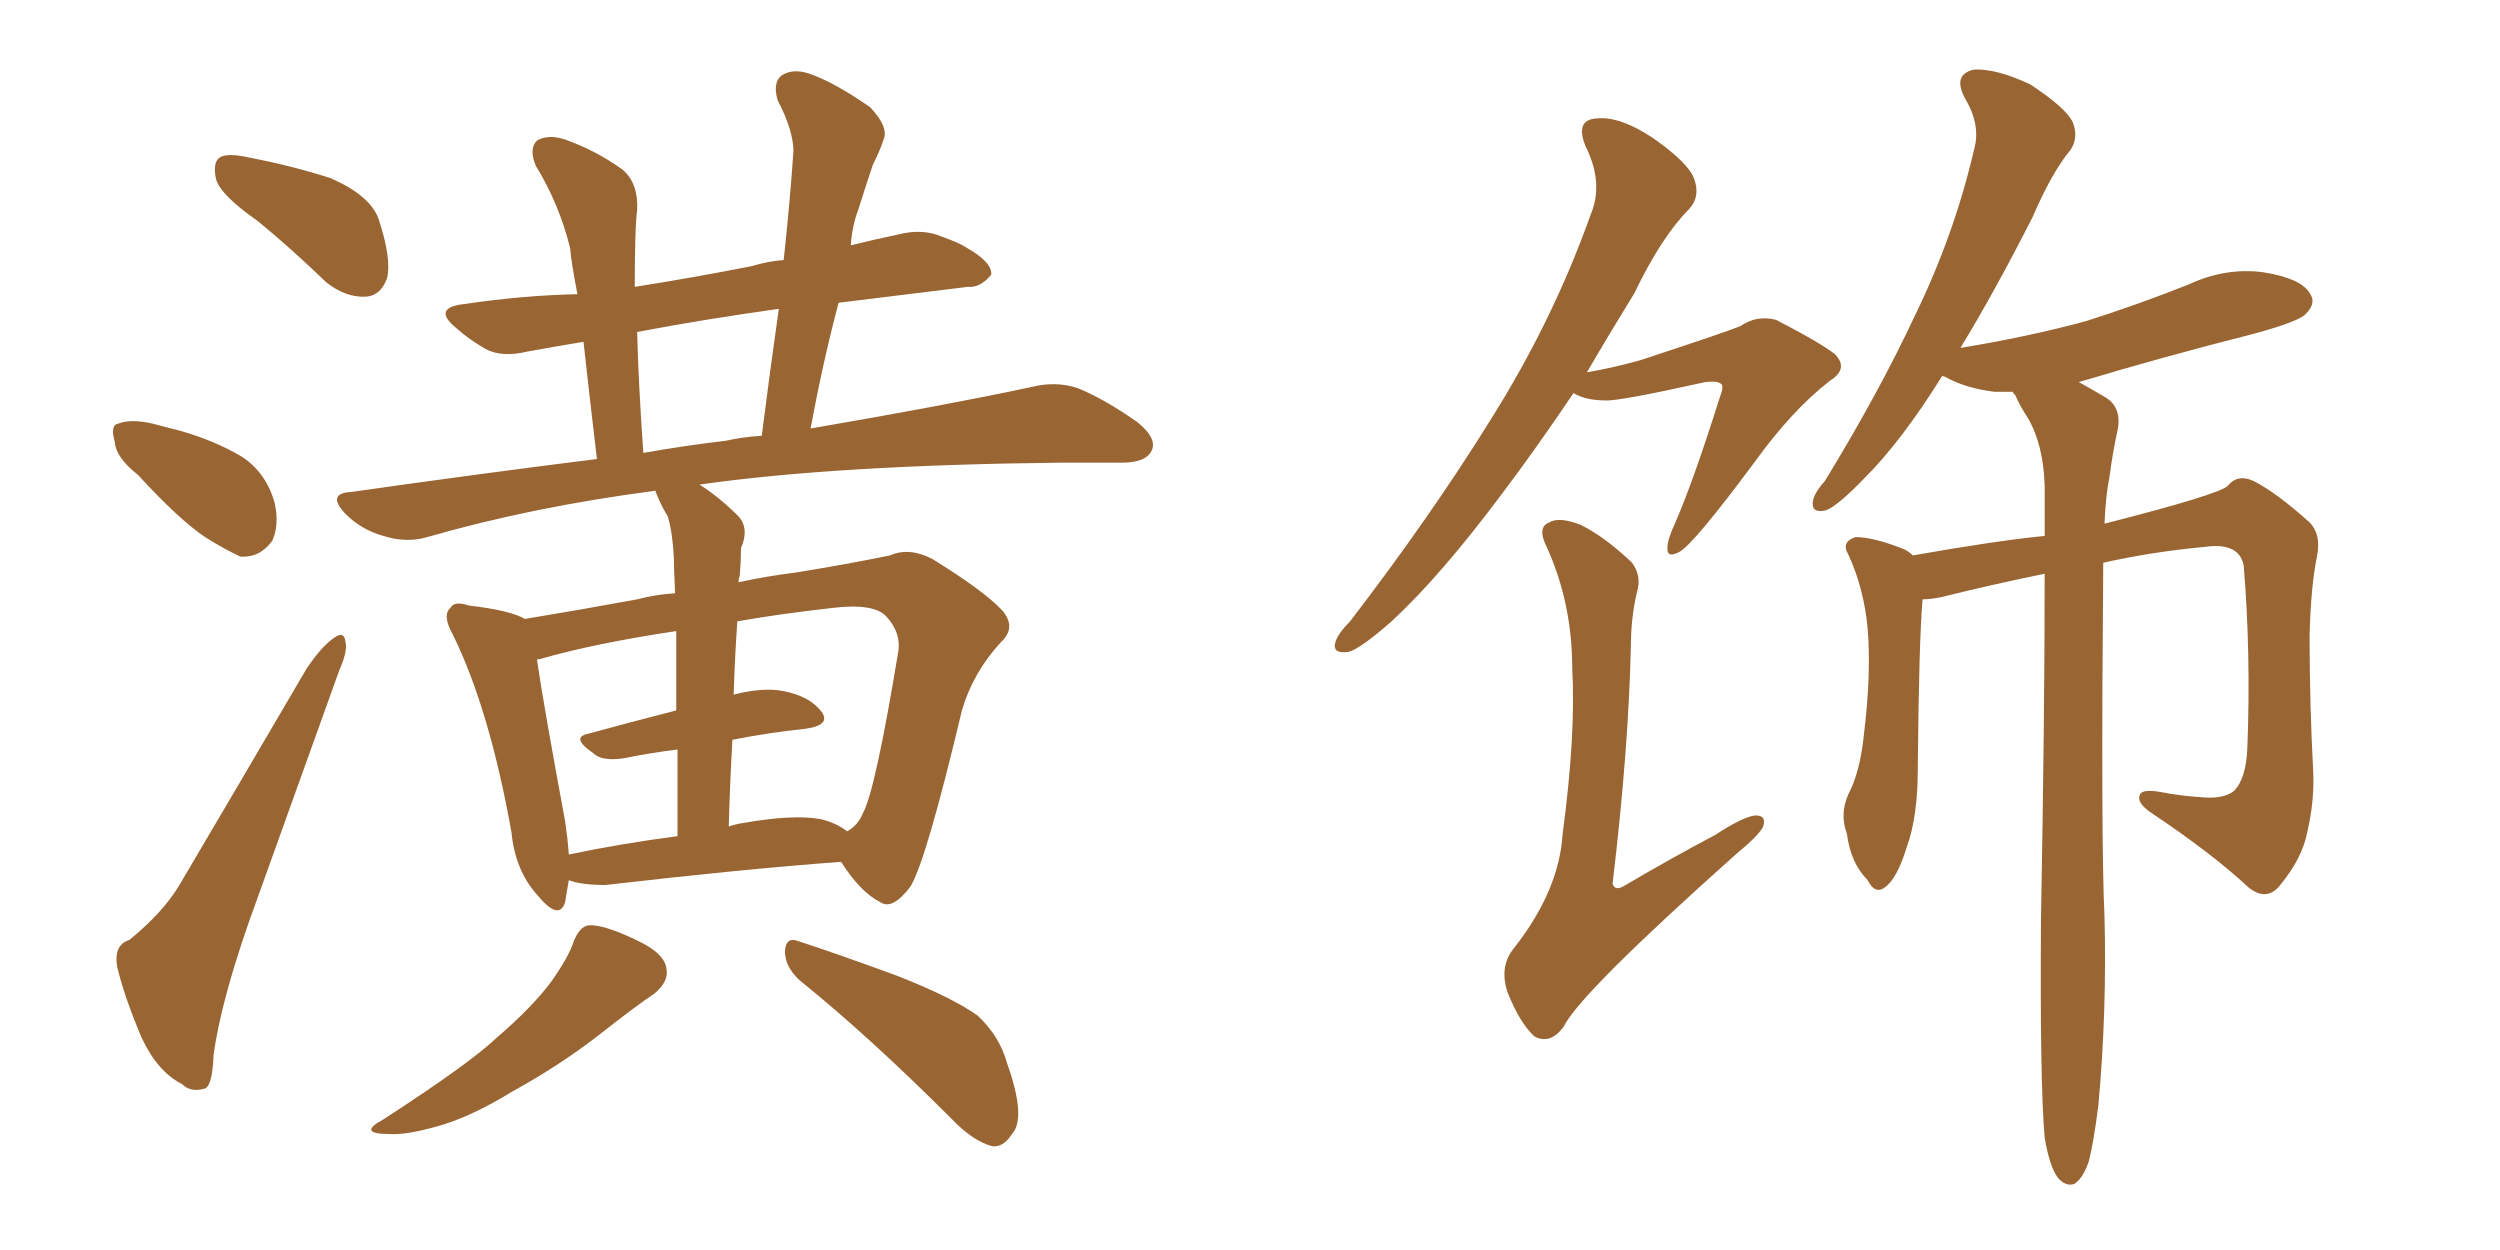 <svg xmlns="http://www.w3.org/2000/svg" xmlns:xlink="http://www.w3.org/1999/xlink" width="300" height="150"><path fill="#996633" padding="10" d="M68.85 112.94L68.85 112.94Q69.58 111.18 70.61 111.04L70.61 111.04Q72.36 110.89 76.32 112.79L76.32 112.79Q79.83 114.40 79.98 116.31L79.98 116.31Q80.27 117.77 78.52 119.24L78.52 119.24Q76.32 120.70 72.22 123.93L72.22 123.93Q67.38 127.73 61.52 130.96L61.52 130.96Q56.25 134.18 52.29 135.21L52.29 135.21Q48.63 136.23 46.73 136.08L46.73 136.08Q42.77 136.08 46.00 134.33L46.00 134.33Q56.40 127.59 59.62 124.51L59.62 124.51Q63.72 121.00 66.06 117.92L66.06 117.92Q68.26 114.84 68.85 112.94ZM95.95 117.63L95.95 117.63Q94.19 116.02 94.19 114.11L94.19 114.11Q94.34 112.35 95.80 112.94L95.80 112.94Q99.90 114.26 107.52 117.04L107.52 117.04Q114.26 119.68 117.33 121.88L117.33 121.88Q119.97 124.37 120.85 127.59L120.85 127.59Q123.19 134.18 121.44 136.08L121.44 136.08Q120.41 137.70 119.09 137.55L119.09 137.55Q116.75 136.96 114.11 134.18L114.11 134.18Q104.30 124.37 95.95 117.63ZM30.91 26.51L30.91 26.51Q26.51 23.44 25.93 21.53L25.93 21.53Q25.49 19.48 26.37 18.90L26.37 18.90Q27.25 18.31 29.88 18.90L29.88 18.90Q35.16 19.92 39.70 21.39L39.70 21.39Q44.38 23.44 45.41 26.22L45.41 26.22Q47.02 31.05 46.44 33.40L46.44 33.40Q45.70 35.45 43.95 35.60L43.95 35.60Q41.46 35.74 39.11 33.84L39.11 33.84Q34.86 29.74 30.91 26.51ZM16.55 56.98L16.55 56.98Q13.92 54.93 13.77 53.03L13.77 53.03Q13.18 50.98 14.21 50.83L14.21 50.83Q15.67 50.24 18.31 50.83L18.31 50.83Q19.92 51.27 21.68 51.71L21.68 51.71Q25.78 52.88 29.00 54.79L29.00 54.79Q31.93 56.69 32.96 60.35L32.96 60.35Q33.54 62.99 32.67 64.89L32.67 64.89Q31.20 66.94 28.86 66.80L28.86 66.80Q26.95 65.92 24.61 64.45L24.61 64.45Q21.53 62.40 16.55 56.98ZM15.53 112.79L15.53 112.79Q19.63 109.42 21.53 106.20L21.53 106.20Q28.71 94.04 36.77 80.27L36.77 80.27Q38.53 77.64 39.99 76.61L39.99 76.61Q41.31 75.59 41.46 77.05L41.46 77.05Q41.75 78.08 40.72 80.42L40.72 80.42Q35.60 94.63 29.88 110.60L29.88 110.60Q26.51 120.26 25.63 126.56L25.63 126.56Q25.49 130.52 24.46 130.66L24.46 130.66Q22.85 131.10 21.83 130.08L21.83 130.08Q18.90 128.61 16.99 124.51L16.99 124.51Q14.94 119.68 14.06 116.02L14.06 116.02Q13.62 113.38 15.53 112.79ZM68.26 105.62L68.26 105.62Q67.97 107.23 67.82 108.25L67.82 108.25Q67.09 110.60 64.45 107.37L64.45 107.37Q61.82 104.44 61.38 99.90L61.38 99.90Q58.74 85.11 54.35 76.17L54.35 76.17Q53.03 73.83 54.05 72.95L54.05 72.95Q54.49 72.07 56.25 72.66L56.25 72.66Q61.23 73.24 62.99 74.27L62.99 74.27Q69.29 73.24 76.46 71.92L76.46 71.92Q78.66 71.34 81.01 71.19L81.01 71.19Q80.86 67.97 80.86 66.94L80.86 66.94Q80.71 63.87 80.13 61.96L80.13 61.96Q79.39 60.79 78.81 59.33L78.81 59.33Q78.66 59.03 78.66 58.89L78.66 58.89Q64.01 60.79 51.27 64.45L51.27 64.45Q48.78 65.19 46.00 64.31L46.00 64.31Q43.36 63.57 41.46 61.67L41.46 61.67Q39.11 59.18 42.19 59.03L42.19 59.03Q57.57 56.84 71.63 55.08L71.63 55.08Q70.61 46.44 70.02 41.02L70.02 41.02Q66.50 41.60 63.28 42.19L63.28 42.19Q60.21 42.92 58.30 41.89L58.30 41.89Q56.25 40.72 54.79 39.40L54.79 39.40Q51.71 36.91 55.81 36.47L55.81 36.47Q62.70 35.45 69.29 35.30L69.29 35.30Q68.55 31.49 68.41 29.74L68.41 29.74Q67.09 24.46 64.31 19.92L64.31 19.92Q63.43 17.87 64.45 16.85L64.45 16.85Q65.77 16.11 67.68 16.70L67.68 16.70Q71.48 18.02 74.71 20.36L74.71 20.36Q76.61 21.97 76.46 25.20L76.46 25.20Q76.17 27.25 76.17 34.42L76.17 34.42Q82.76 33.40 90.23 31.93L90.23 31.93Q92.14 31.35 94.04 31.20L94.04 31.20Q94.78 24.46 95.21 18.16L95.21 18.16Q95.21 15.67 93.31 12.01L93.31 12.01Q92.72 9.96 93.75 9.08L93.75 9.08Q95.07 8.20 96.97 8.79L96.97 8.79Q100.05 9.81 104.44 12.89L104.44 12.89Q106.64 15.23 106.05 16.70L106.05 16.70Q105.62 18.02 104.74 19.78L104.74 19.78Q104.00 21.97 102.98 25.20L102.98 25.20Q102.25 27.10 102.10 29.44L102.10 29.44Q105.03 28.71 107.81 28.13L107.81 28.13Q110.74 27.39 113.09 28.42L113.09 28.42Q115.14 29.15 116.02 29.74L116.02 29.74Q119.09 31.49 118.95 32.96L118.95 32.96Q117.63 34.57 116.16 34.42L116.16 34.42Q109.13 35.30 100.63 36.33L100.63 36.33Q98.73 43.51 97.27 51.42L97.27 51.42Q113.53 48.63 123.78 46.44L123.78 46.44Q126.71 45.70 129.35 46.58L129.35 46.58Q132.57 47.90 136.52 50.68L136.52 50.68Q139.01 52.73 138.13 54.20L138.13 54.20Q137.40 55.52 134.62 55.52L134.62 55.52Q131.25 55.52 127.29 55.52L127.29 55.52Q100.34 55.81 83.94 58.15L83.94 58.15Q86.28 59.62 88.62 61.96L88.62 61.96Q89.94 63.43 88.92 65.77L88.92 65.77Q88.92 67.24 88.77 69.14L88.77 69.14Q88.62 69.43 88.62 69.87L88.62 69.87Q91.99 69.14 95.51 68.70L95.51 68.70Q101.81 67.68 106.79 66.65L106.79 66.65Q109.13 65.63 111.91 67.09L111.91 67.09Q118.07 70.90 120.26 73.24L120.26 73.24Q122.02 75.29 120.12 77.05L120.12 77.05Q116.75 80.71 115.43 85.25L115.43 85.25L115.43 85.25Q111.18 103.13 109.28 106.35L109.28 106.35Q107.08 109.28 105.62 108.25L105.62 108.25Q103.27 107.08 100.93 103.42L100.93 103.42Q89.06 104.30 72.66 106.20L72.66 106.20Q69.73 106.20 68.26 105.62ZM98.44 98.29L98.44 98.29Q100.34 98.73 101.66 99.76L101.66 99.76Q102.98 99.02 103.56 97.56L103.56 97.56Q105.03 94.92 107.81 78.08L107.81 78.08Q108.11 75.88 106.35 73.97L106.35 73.97Q104.88 72.36 99.90 72.95L99.90 72.95Q93.46 73.68 88.48 74.56L88.48 74.56Q88.18 78.81 88.04 83.35L88.04 83.35Q91.55 82.47 93.90 82.91L93.90 82.91Q97.12 83.50 98.58 85.40L98.58 85.40Q99.76 87.01 96.68 87.45L96.68 87.45Q92.43 87.89 87.89 88.77L87.89 88.77Q87.60 93.75 87.45 99.17L87.45 99.17Q88.33 98.88 89.36 98.73L89.36 98.73Q95.21 97.71 98.44 98.29ZM68.26 102.54L68.26 102.54Q74.56 101.22 81.30 100.34L81.30 100.34Q81.30 94.48 81.30 89.94L81.30 89.94Q77.78 90.38 75 90.97L75 90.97Q72.22 91.41 71.19 90.38L71.19 90.38Q68.41 88.48 70.61 88.04L70.61 88.04Q75.44 86.72 81.15 85.25L81.15 85.25Q81.15 79.39 81.15 75.73L81.15 75.73Q71.34 77.20 64.75 79.10L64.75 79.10Q64.31 79.10 64.45 79.25L64.45 79.25Q65.19 84.38 67.82 98.58L67.82 98.58Q68.12 100.63 68.26 102.54ZM87.16 52.88L87.16 52.88L87.16 52.88Q89.06 52.44 91.41 52.29L91.41 52.29Q92.43 44.24 93.46 37.06L93.46 37.06Q84.08 38.38 76.46 39.84L76.46 39.84Q76.61 46.00 77.20 54.35L77.20 54.35Q82.18 53.47 87.16 52.88ZM252.39 67.53L252.39 67.53Q252.10 101.07 252.54 110.01L252.54 110.01Q252.83 121.44 251.81 132.57L251.81 132.57Q251.22 137.26 250.63 139.45L250.63 139.45Q249.90 141.50 248.88 142.09L248.88 142.09Q247.85 142.38 246.97 141.36L246.97 141.36Q245.95 140.04 245.36 136.52L245.36 136.52Q244.78 129.93 244.92 110.16L244.92 110.16Q245.36 86.13 245.36 68.85L245.36 68.85Q238.92 70.17 233.06 71.63L233.06 71.63Q231.74 71.92 230.71 71.92L230.71 71.92Q230.27 76.90 230.13 92.43L230.13 92.43Q230.13 98.00 228.81 101.66L228.81 101.66Q227.64 105.47 226.17 106.49L226.17 106.49Q225 107.37 224.12 105.62L224.12 105.62Q222.07 103.56 221.63 100.05L221.63 100.05Q220.75 97.71 221.78 95.36L221.78 95.36Q223.24 92.58 223.68 88.04L223.68 88.04Q224.56 80.86 224.12 75.44L224.12 75.44Q223.68 70.61 221.78 66.50L221.78 66.50Q220.90 65.04 222.66 64.45L222.66 64.45Q224.85 64.45 228.52 65.92L228.52 65.92Q229.10 66.21 229.54 66.65L229.54 66.65Q239.50 64.89 245.36 64.31L245.36 64.31Q245.36 61.08 245.36 58.30L245.36 58.30Q245.21 53.32 243.31 50.10L243.31 50.10Q242.43 48.78 241.85 47.46L241.85 47.46Q241.55 47.17 241.55 47.02L241.55 47.02Q240.38 47.02 239.36 47.02L239.36 47.02Q235.84 46.58 233.50 45.26L233.50 45.26Q233.20 45.12 233.06 45.12L233.06 45.12Q228.22 52.88 223.83 57.28L223.83 57.28Q220.61 60.64 219.14 61.23L219.14 61.23Q217.38 61.67 217.53 60.21L217.53 60.21Q217.68 59.18 218.99 57.71L218.99 57.71Q225.44 47.17 229.83 37.79L229.83 37.79Q234.52 28.13 236.87 18.02L236.87 18.02Q237.74 15.09 235.84 11.87L235.84 11.87Q234.23 8.94 236.87 8.35L236.87 8.35Q239.50 8.20 243.60 10.11L243.60 10.11Q247.85 12.89 248.73 14.65L248.73 14.65Q249.46 16.55 248.44 18.02L248.44 18.02Q246.24 20.65 243.90 26.07L243.90 26.07Q239.36 35.01 235.25 41.75L235.25 41.75Q243.31 40.43 250.34 38.53L250.34 38.53Q256.79 36.47 262.65 34.13L262.65 34.13Q267.04 32.08 271.58 32.67L271.58 32.67Q276.12 33.40 277.15 35.16L277.15 35.16Q278.03 36.33 276.71 37.65L276.71 37.65Q275.98 38.53 270.70 39.99L270.70 39.99Q259.72 42.77 249.46 45.85L249.46 45.85Q250.78 46.58 252.54 47.61L252.54 47.61Q254.59 48.78 254.15 51.42L254.15 51.42Q253.56 54.05 253.13 57.28L253.13 57.28Q252.69 59.33 252.54 62.84L252.54 62.84Q266.31 59.33 267.33 58.30L267.33 58.30Q268.51 56.84 270.41 57.71L270.41 57.71Q273.05 59.03 277.00 62.55L277.00 62.55Q278.61 64.01 278.03 66.80L278.03 66.80Q277.29 70.46 277.15 76.32L277.15 76.32Q277.15 84.38 277.59 92.72L277.59 92.72Q277.73 96.24 276.86 99.90L276.86 99.90Q276.27 102.98 273.63 106.20L273.63 106.20Q272.02 108.25 269.82 106.49L269.82 106.49Q265.43 102.39 257.96 97.41L257.96 97.41Q256.35 96.24 256.79 95.36L256.79 95.36Q257.08 94.63 259.42 95.07L259.42 95.07Q261.77 95.51 263.96 95.65L263.96 95.65Q266.75 95.95 268.07 94.92L268.07 94.92Q269.53 93.46 269.68 89.79L269.68 89.79Q270.12 78.37 269.24 67.82L269.24 67.82Q268.65 65.04 264.55 65.63L264.55 65.63Q258.25 66.21 252.39 67.53ZM188.82 47.17L188.82 47.17Q184.28 53.91 180.18 59.33L180.18 59.33Q172.85 69.14 166.99 74.56L166.99 74.56Q163.33 77.78 161.87 78.22L161.87 78.22Q159.81 78.52 160.25 77.05L160.25 77.05Q160.55 76.03 162.01 74.56L162.01 74.56Q171.68 61.96 178.86 50.39L178.86 50.39Q186.33 38.53 190.87 25.78L190.87 25.78Q192.48 21.97 190.28 17.58L190.28 17.58Q188.96 14.36 191.60 14.21L191.60 14.21Q194.38 13.92 198.34 16.55L198.34 16.55Q202.73 19.63 203.32 21.53L203.32 21.53Q204.05 23.58 202.73 25.05L202.73 25.05Q199.37 28.42 196.14 35.16L196.14 35.16Q193.07 40.14 190.43 44.68L190.43 44.68Q193.80 44.09 196.88 43.21L196.88 43.21Q207.57 39.70 208.89 39.11L208.89 39.11Q210.79 37.79 213.13 38.38L213.13 38.38Q218.26 41.02 220.17 42.48L220.17 42.48Q221.92 44.24 219.58 45.70L219.58 45.70Q215.04 49.22 210.50 55.52L210.50 55.52Q203.32 65.19 201.56 66.21L201.56 66.21Q199.95 67.09 200.10 65.63L200.10 65.63Q200.10 64.75 200.98 62.84L200.98 62.84Q203.17 57.86 206.40 47.61L206.40 47.61Q206.98 46.14 206.40 46.00L206.40 46.00Q206.10 45.70 204.64 45.85L204.64 45.85Q194.09 48.19 192.63 48.05L192.63 48.05Q190.28 48.05 188.82 47.17ZM196.44 71.04L196.44 71.04L196.44 71.04Q195.70 74.12 195.70 77.78L195.70 77.78Q195.41 90.09 193.51 106.05L193.51 106.05Q193.80 106.93 194.82 106.35L194.82 106.35Q200.54 102.98 205.81 100.20L205.81 100.20Q209.18 98.00 210.64 97.85L210.64 97.85Q212.11 97.85 211.52 99.32L211.52 99.32Q210.79 100.49 208.45 102.39L208.45 102.39Q189.55 119.24 187.65 123.19L187.65 123.19Q186.04 125.39 184.13 124.37L184.13 124.37Q182.37 122.75 180.91 119.09L180.91 119.09Q179.88 116.02 181.64 113.82L181.64 113.82Q187.06 106.93 187.50 100.20L187.50 100.20Q189.11 88.18 188.67 80.27L188.67 80.27Q188.67 72.36 185.60 65.63L185.60 65.63Q184.42 63.28 185.89 62.70L185.89 62.70Q187.06 61.96 189.70 62.99L189.70 62.99Q192.63 64.45 195.85 67.53L195.85 67.53Q197.02 69.14 196.44 71.04Z"/></svg>